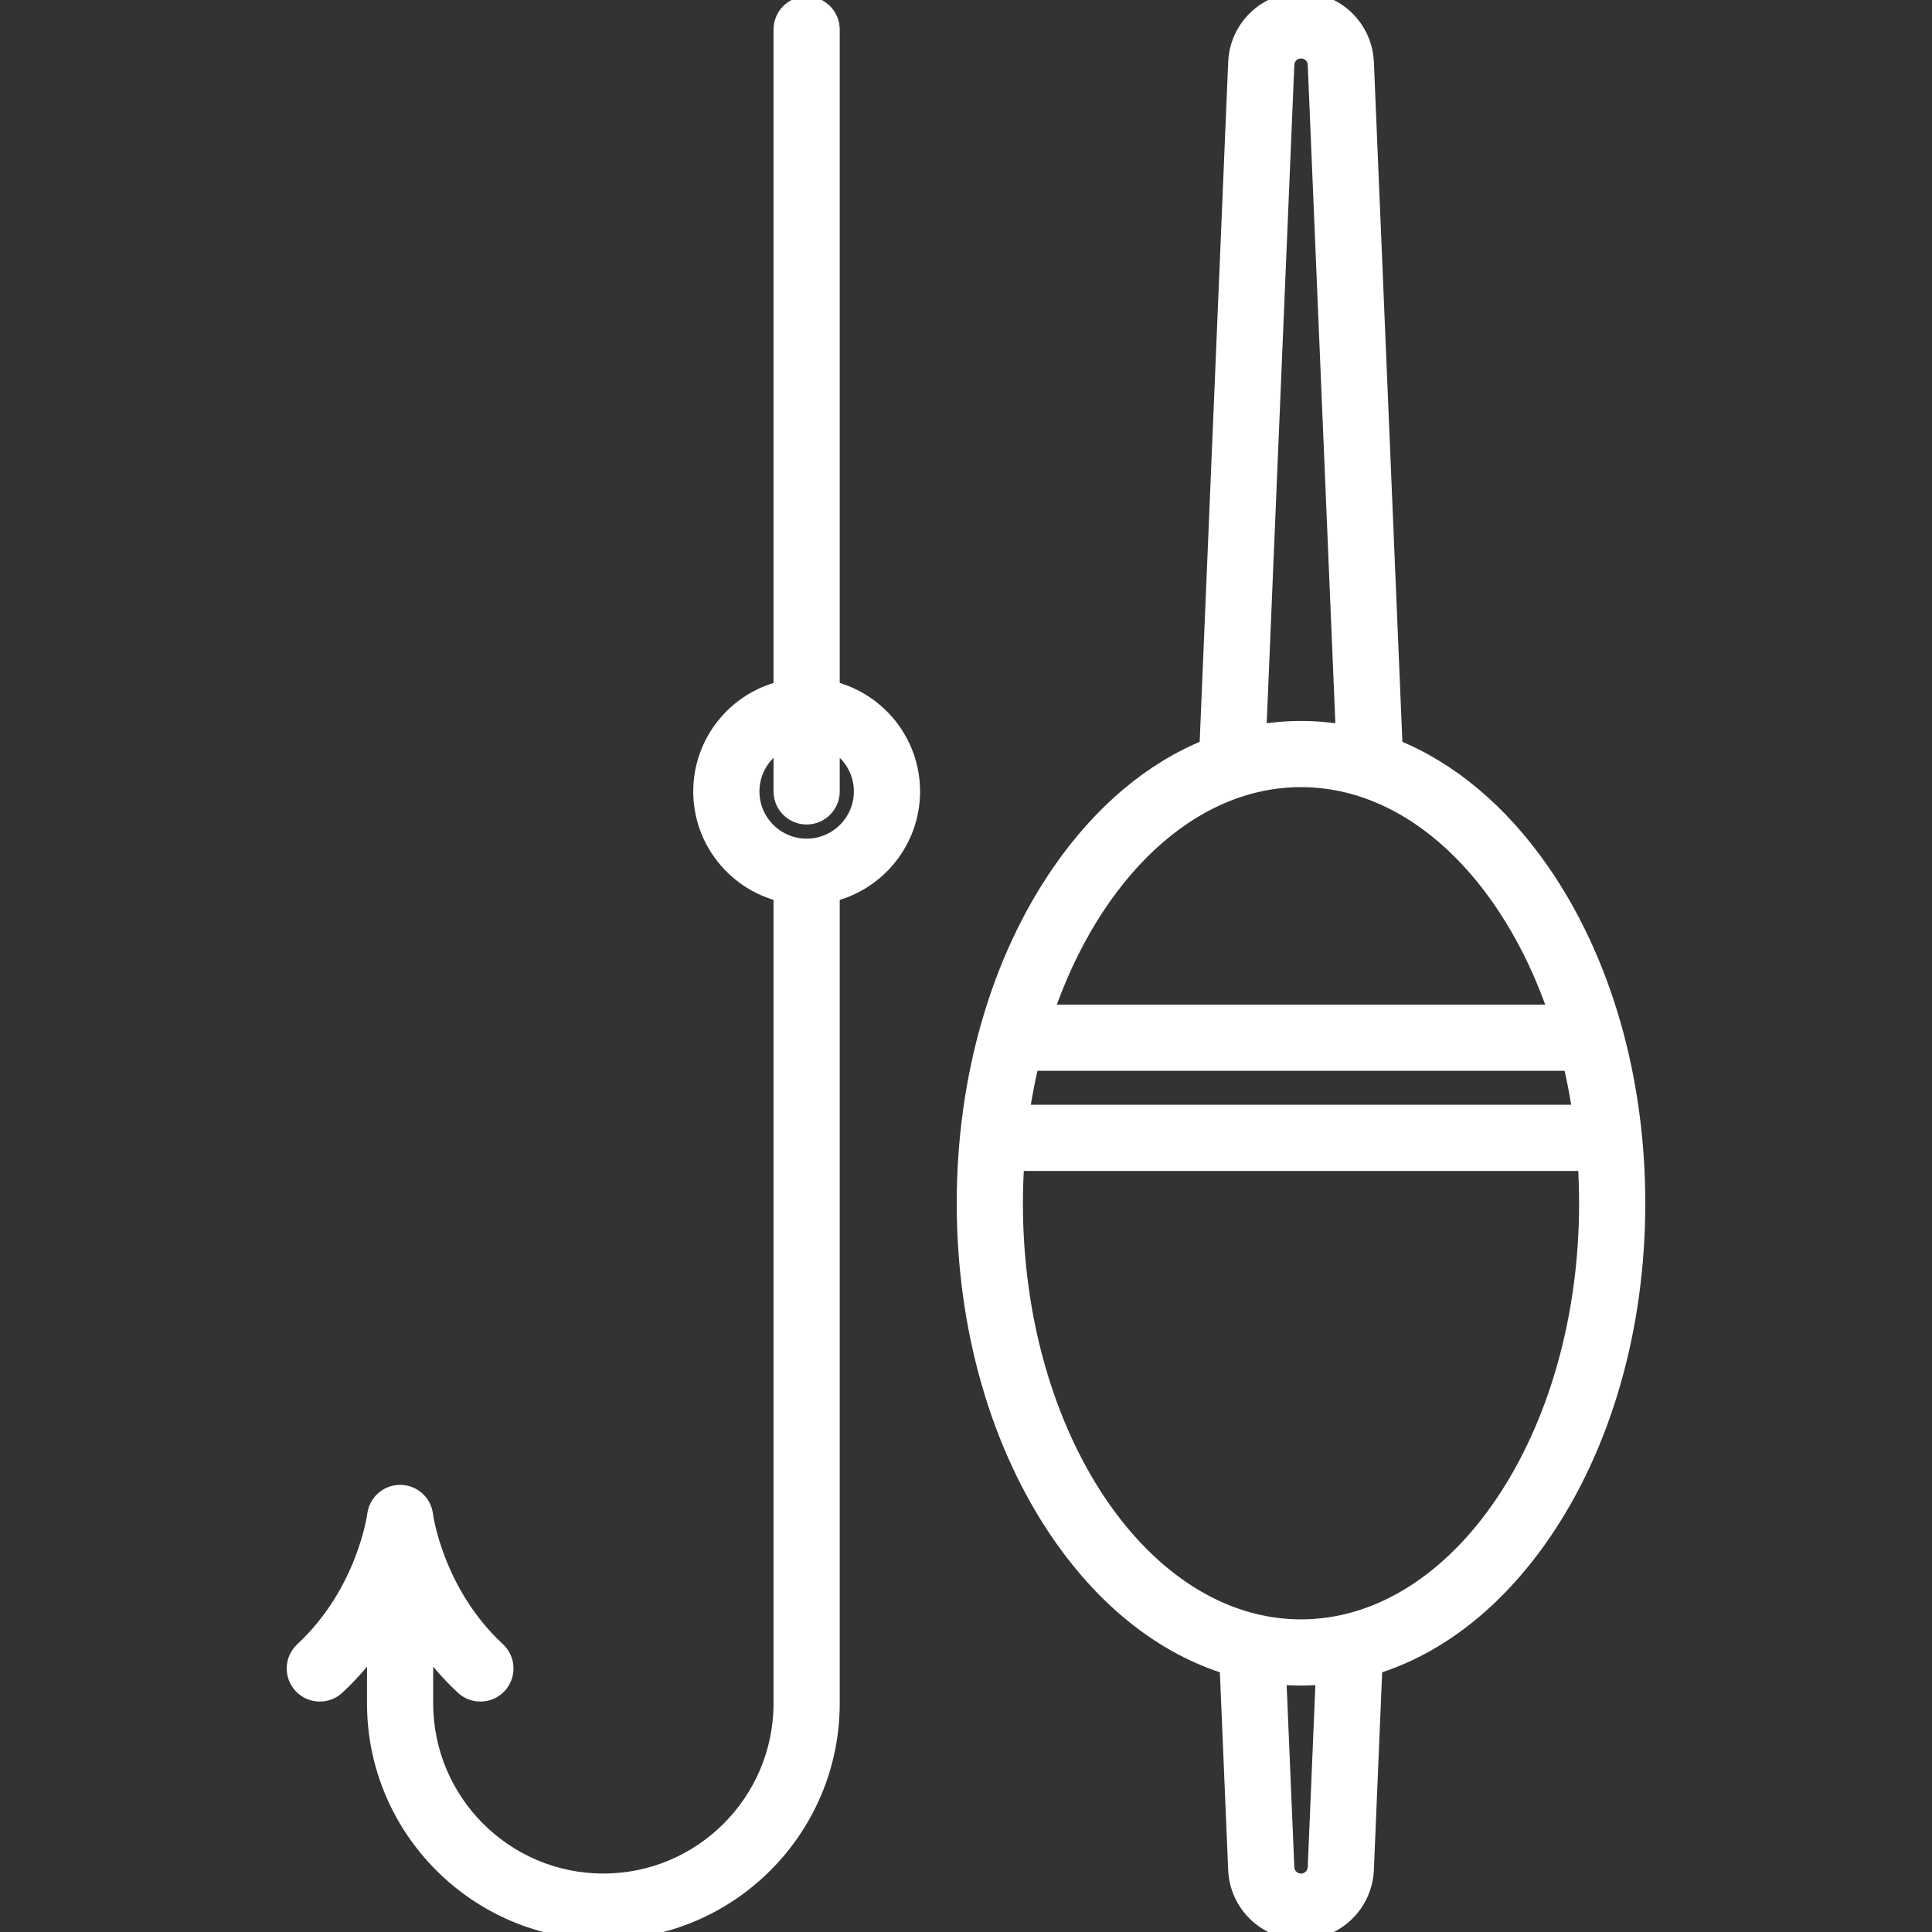 <?xml version="1.0" encoding="UTF-8"?> <svg xmlns="http://www.w3.org/2000/svg" width="50" height="50" viewBox="0 0 50 50" fill="none"><rect x="0" y="0" width="50" height="50" fill="#333333" stroke="none"/> <g clip-path="url(#clip0_83_1165)"> <path d="M21.532 17.827V0.764C21.532 0.401 21.238 0.107 20.876 0.107C20.513 0.107 20.219 0.401 20.219 0.764V17.827C19.028 18.122 18.141 19.2 18.141 20.482C18.141 21.764 19.028 22.842 20.219 23.136V44.083C20.219 46.622 18.154 48.687 15.615 48.687C13.076 48.687 11.011 46.622 11.011 44.083V42.546C11.279 42.924 11.601 43.303 11.986 43.661C12.252 43.908 12.667 43.892 12.914 43.627C13.161 43.361 13.145 42.946 12.88 42.699C11.272 41.206 11.009 39.224 11.007 39.206C10.968 38.877 10.689 38.629 10.357 38.628C10.356 38.628 10.355 38.628 10.354 38.628C10.023 38.628 9.744 38.876 9.703 39.204C9.7 39.224 9.437 41.206 7.83 42.699C7.564 42.946 7.549 43.361 7.795 43.627C7.925 43.766 8.1 43.836 8.277 43.836C8.436 43.836 8.597 43.778 8.723 43.661C9.109 43.303 9.43 42.924 9.698 42.546V44.083C9.698 47.346 12.353 50 15.615 50C18.878 50 21.532 47.346 21.532 44.083V23.137C22.724 22.842 23.611 21.764 23.611 20.482C23.611 19.2 22.724 18.122 21.532 17.827ZM20.876 21.904C20.092 21.904 19.454 21.266 19.454 20.482C19.454 19.935 19.765 19.459 20.219 19.222V20.482C20.219 20.844 20.513 21.138 20.876 21.138C21.238 21.138 21.532 20.844 21.532 20.482V19.222C21.987 19.459 22.298 19.935 22.298 20.482C22.298 21.266 21.66 21.904 20.876 21.904Z" fill="white" stroke="white" stroke-width="0.4"></path> <path d="M39.905 22.546C38.837 21.005 37.531 19.913 36.099 19.335L35.356 1.617C35.318 0.71 34.578 0 33.67 0C32.763 0 32.022 0.71 31.985 1.617L31.242 19.335C29.809 19.913 28.504 21.005 27.436 22.546C25.84 24.85 24.96 27.902 24.96 31.14C24.96 34.377 25.84 37.429 27.436 39.734C28.632 41.461 30.127 42.623 31.764 43.131L31.985 48.383C32.022 49.29 32.763 50 33.67 50C34.578 50 35.318 49.29 35.356 48.383L35.576 43.131C37.214 42.623 38.709 41.461 39.905 39.734C41.501 37.429 42.38 34.377 42.38 31.14C42.38 27.902 41.501 24.85 39.905 22.546ZM40.896 28.791H26.445C26.509 28.355 26.591 27.927 26.69 27.512H40.651C40.749 27.927 40.831 28.355 40.896 28.791ZM33.297 1.672C33.305 1.471 33.469 1.313 33.67 1.313C33.871 1.313 34.036 1.471 34.044 1.672L34.769 18.953C34.408 18.89 34.041 18.858 33.671 18.858C33.3 18.858 32.933 18.89 32.572 18.953L33.297 1.672ZM33.67 20.171C36.551 20.171 39.052 22.626 40.273 26.199H27.068C28.288 22.626 30.79 20.171 33.67 20.171ZM34.044 48.328C34.036 48.529 33.871 48.687 33.67 48.687C33.469 48.687 33.305 48.529 33.297 48.328L33.089 43.394C33.282 43.412 33.475 43.422 33.67 43.422C33.865 43.422 34.059 43.412 34.251 43.394L34.044 48.328ZM33.67 42.109C29.592 42.109 26.273 37.188 26.273 31.14C26.273 30.791 26.285 30.445 26.307 30.104H41.034C41.056 30.445 41.067 30.791 41.067 31.14C41.067 37.188 37.749 42.109 33.67 42.109Z" fill="white" stroke="white" stroke-width="0.4"></path> </g> <defs> <clipPath id="clip0_83_1165"> <rect width="50" height="50" fill="white"></rect> </clipPath> </defs> </svg> 